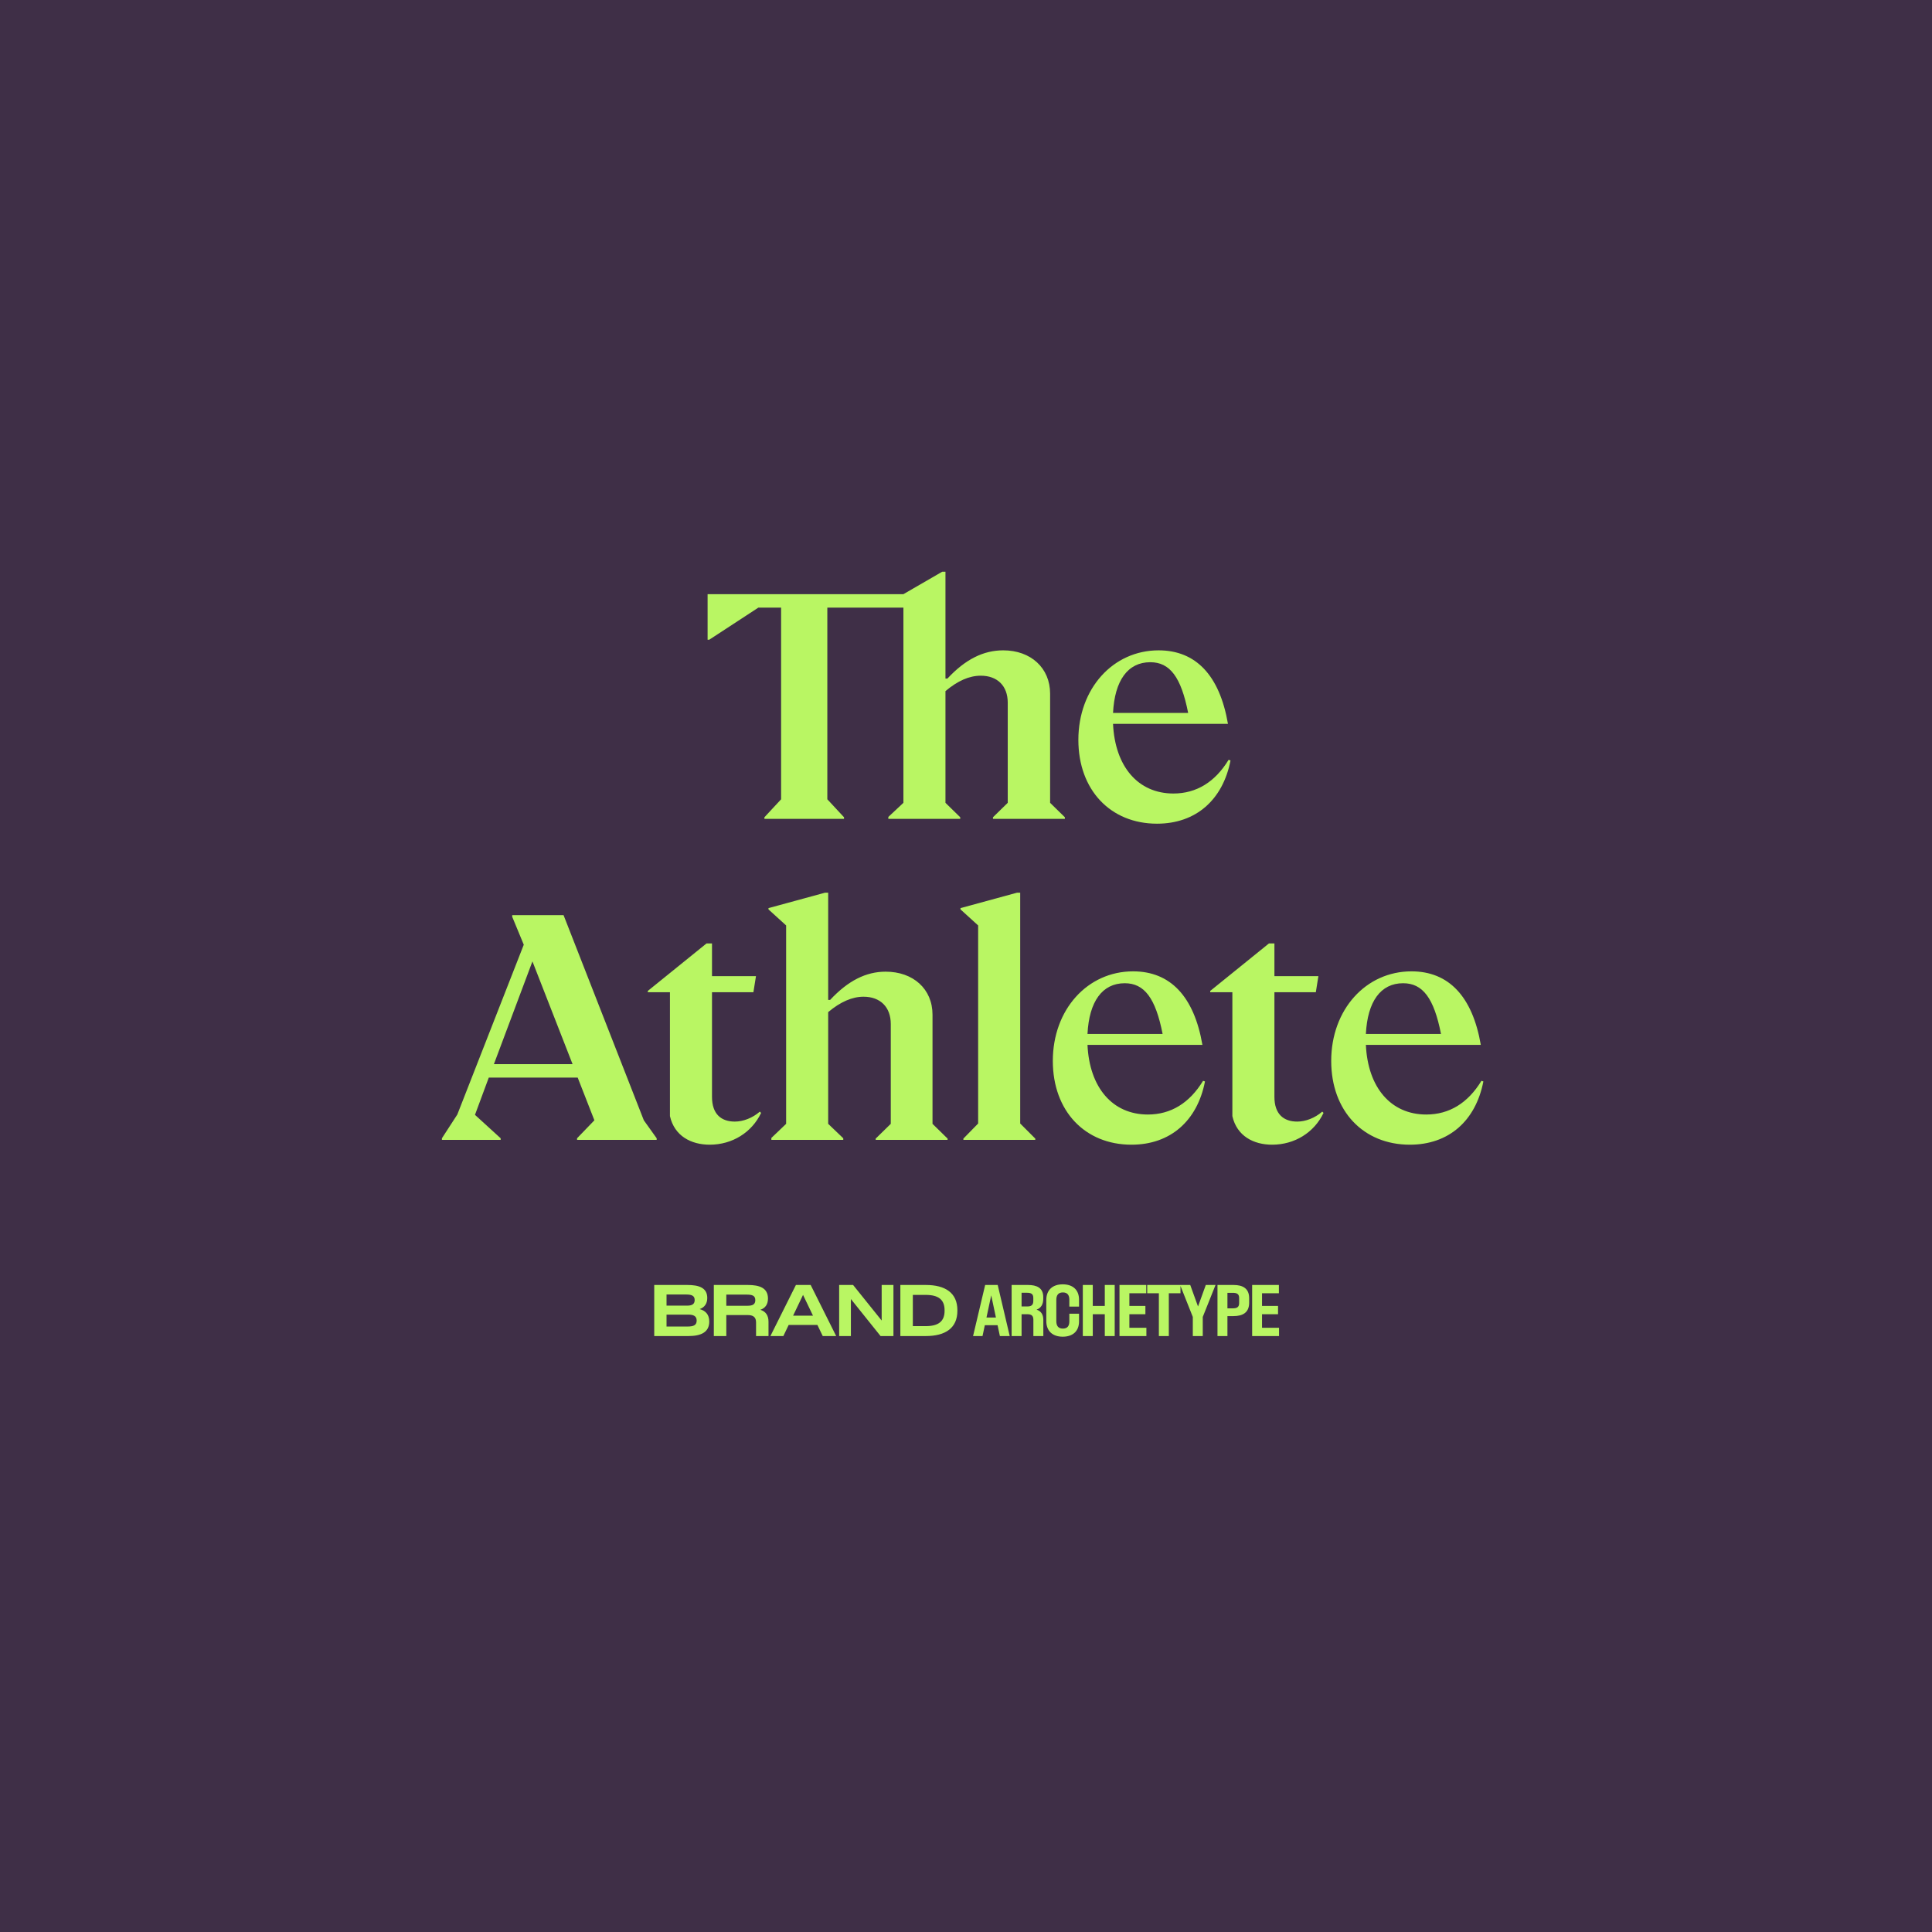 <?xml version="1.0" encoding="utf-8"?>
<svg xmlns="http://www.w3.org/2000/svg" width="1300" height="1300" viewBox="0 0 1300 1300" fill="none">
  <rect width="1300" height="1300" fill="#3F2F47"/>
  <path d="M646.118 551H597.734V549.704L607.886 540.2V408.872H556.694V537.824L567.926 549.92V551H514.358V549.92L525.59 537.824V408.872H510.254L477.206 430.472H476.126V399.8H607.886L634.022 384.68H636.182V456.608H637.478C649.574 443.648 661.67 437.6 675.062 437.6C693.638 437.6 706.598 449.48 706.598 466.76V540.2L716.534 549.92V551H668.15V549.92L678.086 540.2V472.808C678.086 461.576 671.174 454.664 659.942 454.664C652.166 454.664 644.39 458.12 636.182 465.032V540.2L646.118 549.92V551ZM773.994 445.592C758.874 445.592 750.018 457.904 748.938 479.72H799.482C794.73 455.528 787.17 445.592 773.994 445.592ZM778.53 554.24C747.21 554.24 725.61 531.56 725.61 497.864C725.61 463.304 748.938 437.6 779.61 437.6C804.666 437.6 820.65 454.448 826.266 487.064H748.938C750.234 515.792 765.786 533.936 789.546 533.936C805.098 533.936 817.626 526.16 826.698 511.256L827.994 511.688C822.81 538.256 804.666 554.24 778.53 554.24ZM358.264 646.904L332.344 716.024H385.264L358.264 646.904ZM441.856 767H388.288V765.92L399.952 753.824L388.72 725.096H328.888L319.6 750.152L336.88 765.92V767H297.352V765.92L307.72 749.936L352.432 635.672L344.656 616.88V615.8H379.216L433.216 753.824L441.856 765.92V767ZM477.576 770.24C465.048 770.24 453.816 764.408 450.792 751.016V667.64H435.888V666.776L475.416 634.808H479.088V656.84H508.68L506.952 667.64H479.088V738.056C479.088 749.72 485.352 754.688 494.424 754.688C500.04 754.688 506.304 752.312 511.272 747.992L512.136 748.856C505.872 762.032 492.696 770.24 477.576 770.24ZM567.417 767H519.033V765.704L528.969 756.2V622.712L517.089 611.912V611.048L555.105 600.68H557.265V672.824H558.561C570.657 659.864 582.753 653.816 595.929 653.816C614.505 653.816 627.465 665.48 627.465 682.76V756.2L637.617 766.136V767H589.233V766.136L599.385 756.2V689.024C599.385 677.576 592.257 670.664 581.025 670.664C573.465 670.664 565.473 674.12 557.265 681.032V756.2L567.417 765.92V767ZM696.62 767H648.236V766.136L658.172 755.984V622.712L646.292 611.912V611.048L684.308 600.68H686.468V755.984L696.62 766.136V767ZM756.806 661.592C741.686 661.592 732.83 673.904 731.75 695.72H782.294C777.542 671.528 769.982 661.592 756.806 661.592ZM761.342 770.24C730.022 770.24 708.422 747.56 708.422 713.864C708.422 679.304 731.75 653.6 762.422 653.6C787.478 653.6 803.462 670.448 809.078 703.064H731.75C733.046 731.792 748.598 749.936 772.358 749.936C787.91 749.936 800.438 742.16 809.51 727.256L810.806 727.688C805.622 754.256 787.478 770.24 761.342 770.24ZM856.015 770.24C843.487 770.24 832.255 764.408 829.231 751.016V667.64H814.327V666.776L853.855 634.808H857.527V656.84H887.119L885.391 667.64H857.527V738.056C857.527 749.72 863.791 754.688 872.863 754.688C878.479 754.688 884.743 752.312 889.711 747.992L890.575 748.856C884.311 762.032 871.135 770.24 856.015 770.24ZM944.127 661.592C929.007 661.592 920.151 673.904 919.071 695.72H969.615C964.863 671.528 957.303 661.592 944.127 661.592ZM948.663 770.24C917.343 770.24 895.743 747.56 895.743 713.864C895.743 679.304 919.071 653.6 949.743 653.6C974.799 653.6 990.783 670.448 996.399 703.064H919.071C920.367 731.792 935.919 749.936 959.679 749.936C975.231 749.936 987.759 742.16 996.831 727.256L998.127 727.688C992.943 754.256 974.799 770.24 948.663 770.24Z" fill="#B9F663"/>
  <path d="M470.768 880.856C474.68 881.912 477.248 884.456 477.248 889.232C477.248 896.528 471.536 899 463.232 899H440.216V864.632H462.464C470.288 864.632 475.904 866.456 475.904 873.416C475.904 877.304 473.888 879.8 470.768 880.856ZM461.504 871.04H448.496V878.528H462.416C465.632 878.528 467.432 877.544 467.432 874.76C467.432 871.688 465.176 871.04 461.504 871.04ZM462.632 892.592C466.4 892.592 468.776 891.848 468.776 888.584C468.776 885.584 466.688 884.576 463.112 884.576H448.496V892.592H462.632ZM511.614 881.336C515.07 882.368 517.11 885.008 517.11 889.352V899H508.734V889.856C508.734 886.328 506.91 884.864 502.998 884.864H488.718V899H480.318V864.632H503.19C510.918 864.632 516.75 866.528 516.75 873.752C516.75 877.904 514.734 880.28 511.614 881.336ZM502.758 878.624C506.166 878.624 508.23 877.904 508.23 874.856C508.23 871.664 505.974 871.112 502.302 871.112H488.718V878.624H502.758ZM553.597 899L550.021 891.536H530.677L527.101 899H518.389L535.549 864.632H545.485L562.645 899H553.597ZM533.653 885.296H547.045L540.349 871.304L533.653 885.296ZM593.256 864.632H601.176V899H592.512L572.544 874.088V899H564.648V864.632H574.032L593.256 888.56V864.632ZM622.965 864.632C636.117 864.632 644.205 869.984 644.205 881.624V882.008C644.205 893.624 636.141 899 622.941 899H605.829V864.632H622.965ZM635.589 881.984V881.648C635.589 874.544 631.533 871.304 622.821 871.304H614.229V892.328H622.821C631.533 892.328 635.589 889.088 635.589 881.984ZM672.801 899L671.241 891.68H662.673L661.113 899H654.753L662.889 864.632H671.337L679.425 899H672.801ZM663.777 886.544H670.137L666.969 871.616L663.777 886.544ZM697.473 881.24C700.377 882.128 702.033 884.408 702.033 888.08V899H695.337V888.056C695.337 885.296 694.017 884.312 691.329 884.312H687.393V899H680.697V864.632H691.665C697.569 864.632 701.985 866.504 701.985 872.792V873.92C701.985 877.928 700.281 880.232 697.473 881.24ZM695.289 875.36V873.32C695.289 870.608 693.777 869.864 690.969 869.864H687.393V879.08H691.329C693.849 879.08 695.289 878.216 695.289 875.36ZM715.092 899.432C708.18 899.432 704.028 895.544 704.028 888.872V874.76C704.028 868.088 708.18 864.2 715.092 864.2C721.836 864.2 726.06 867.872 726.06 874.544V879.176H719.532V874.496C719.532 871.472 718.26 869.648 715.188 869.648C711.996 869.648 710.772 871.616 710.772 874.64V888.992C710.772 892.016 711.996 893.984 715.188 893.984C718.26 893.984 719.532 892.16 719.532 889.184V883.976H726.06V889.112C726.06 895.76 721.836 899.432 715.092 899.432ZM728.605 864.632H735.301V878.744H743.389V864.632H750.061V899H743.389V884.312H735.301V899H728.605V864.632ZM759.934 893.432H771.382V899H753.286V864.632H771.286V870.2H759.934V878.744H770.71V884.312H759.934V893.432ZM779.779 870.2H771.931V864.632H794.323V870.2H786.475V899H779.779V870.2ZM811.351 864.632H817.903L809.311 886.136V899H802.615V886.136L794.071 864.632H800.887L806.119 879.104L811.351 864.632ZM830.019 864.632C836.139 864.632 840.531 866.864 840.531 873.512V876.536C840.531 883.232 836.235 885.584 829.827 885.584H825.915V899H819.219V864.632H830.019ZM833.787 876.848V873.392C833.787 870.608 832.179 869.912 829.491 869.912H825.915V880.352H829.491C832.179 880.352 833.787 879.656 833.787 876.848ZM849.188 893.432H860.636V899H842.54V864.632H860.54V870.2H849.188V878.744H859.964V884.312H849.188V893.432Z" fill="#B9F663"/>
</svg>
